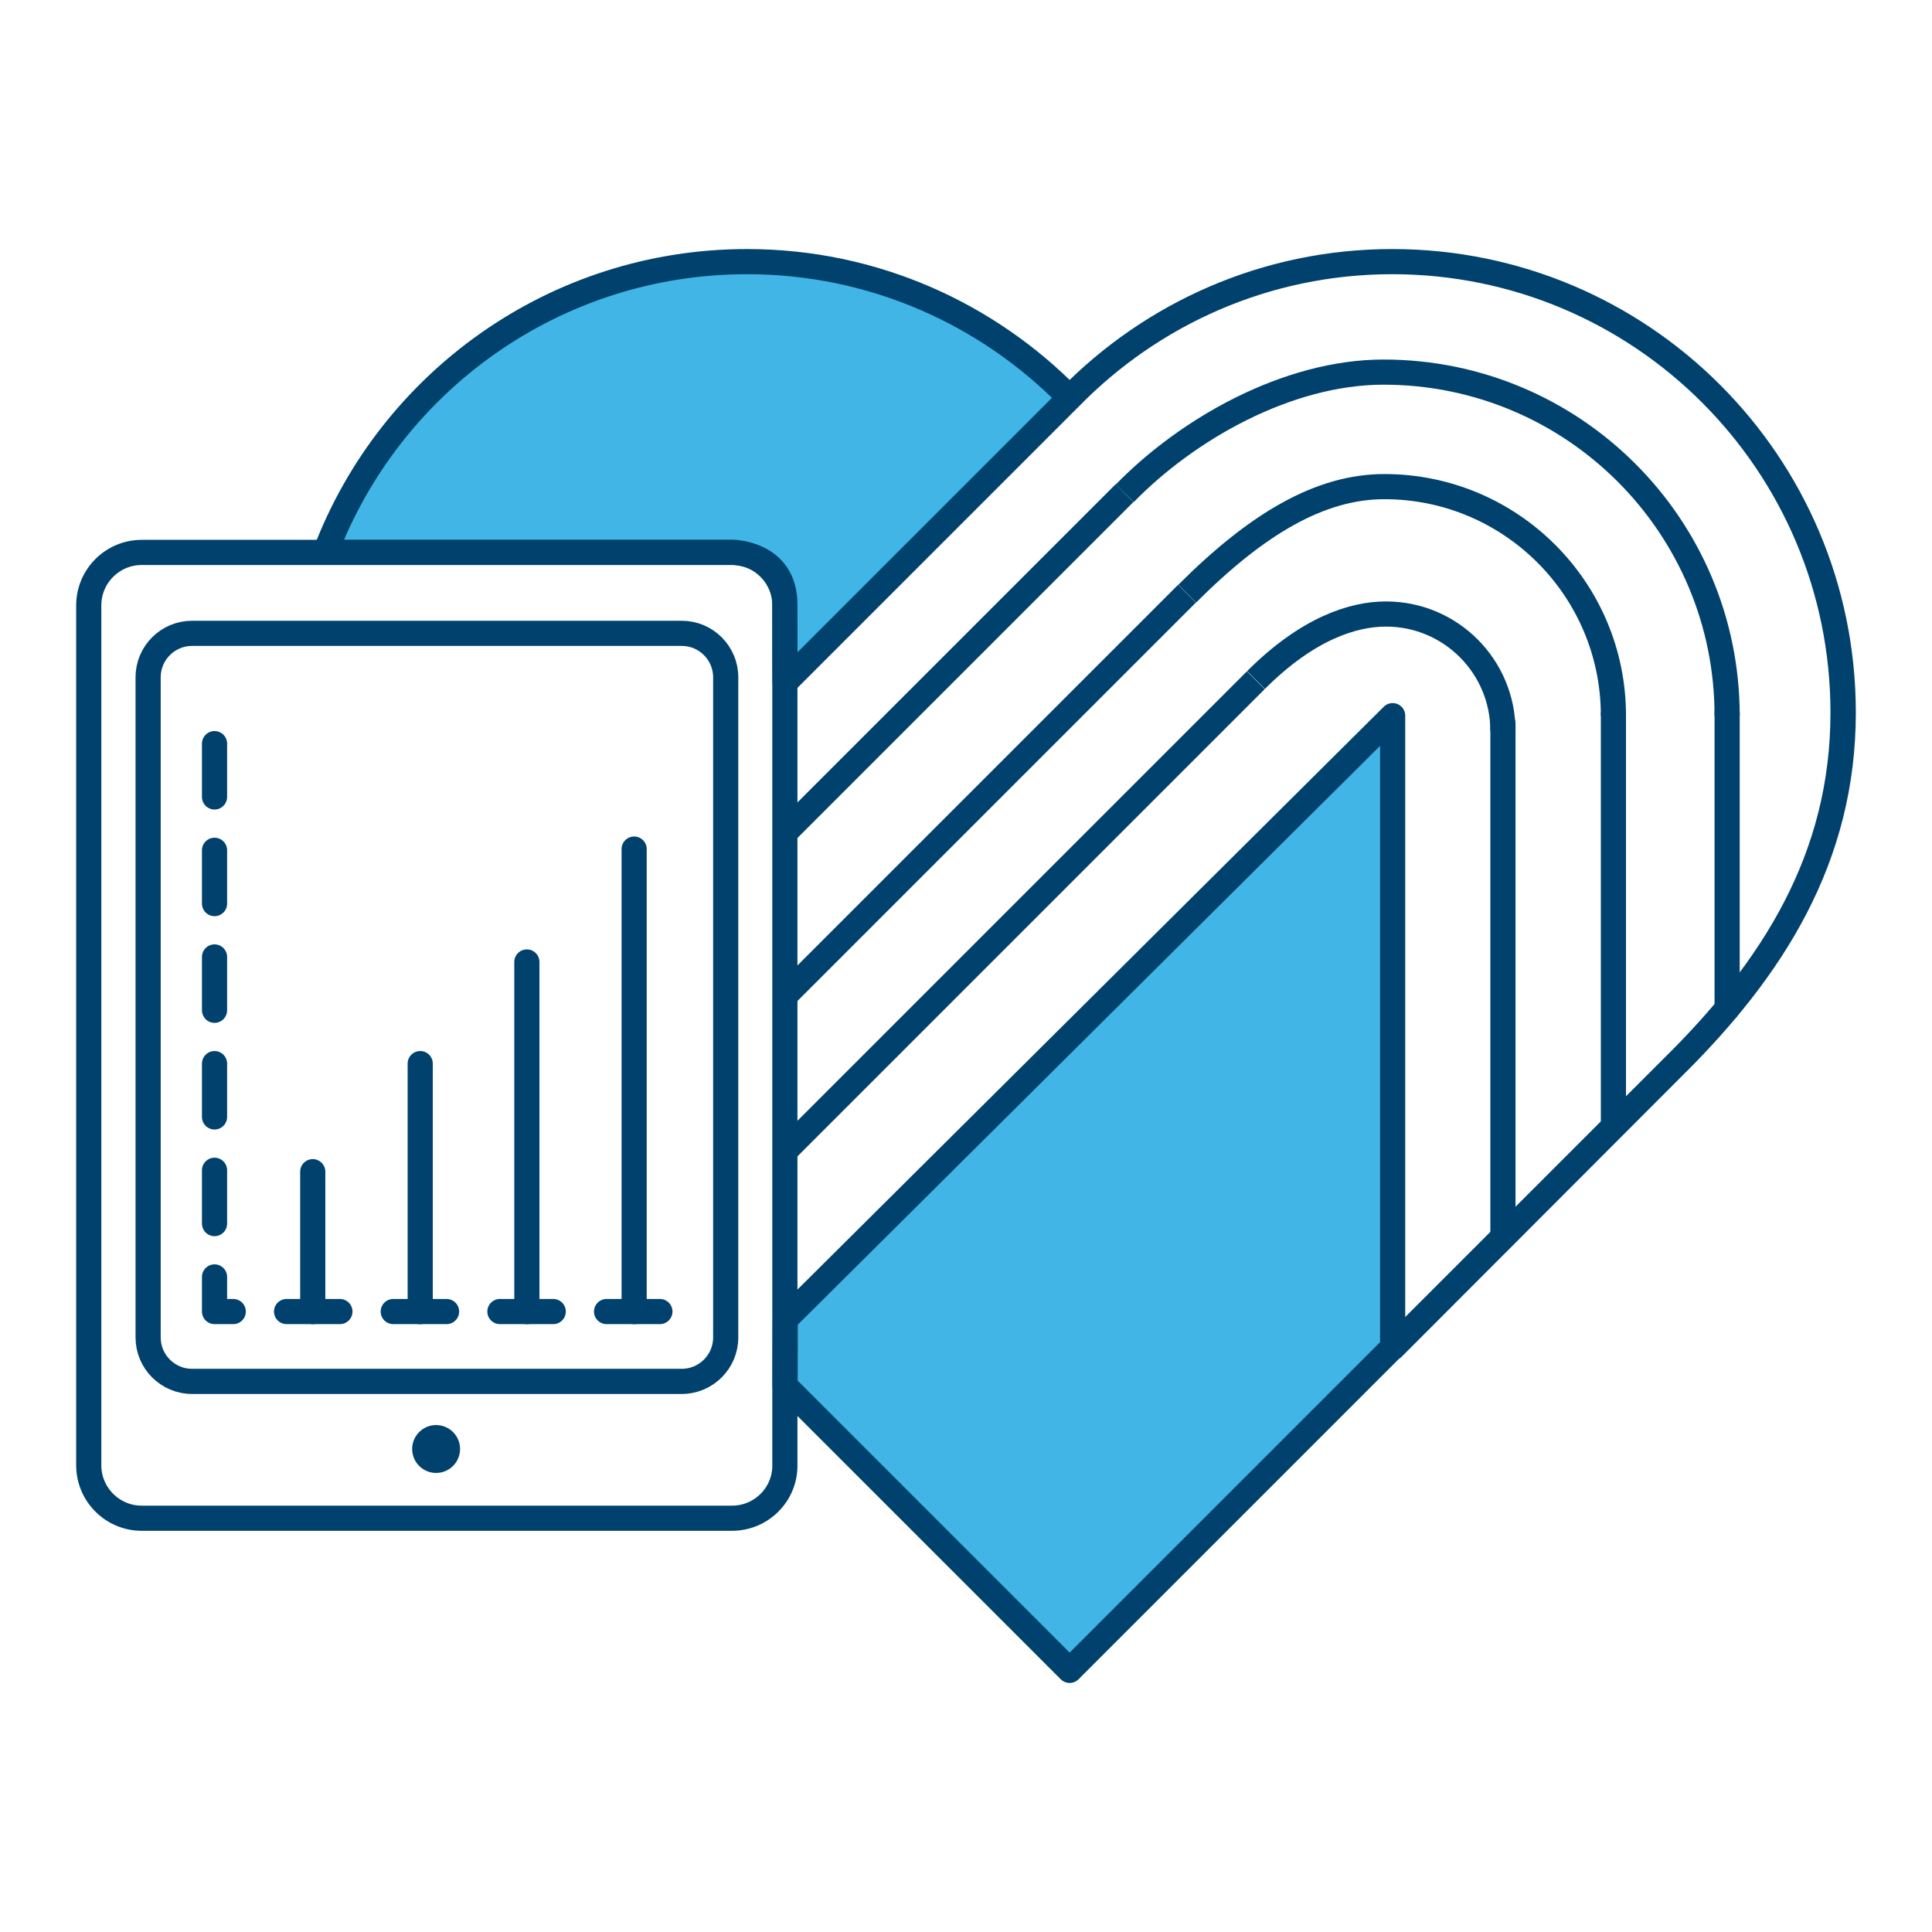 <?xml version="1.0" encoding="utf-8"?>
<!-- Generator: Adobe Illustrator 25.4.1, SVG Export Plug-In . SVG Version: 6.00 Build 0)  -->
<svg version="1.1" id="Layer_1" xmlns="http://www.w3.org/2000/svg" xmlns:xlink="http://www.w3.org/1999/xlink" x="0px" y="0px"
	 viewBox="0 0 96 96" style="enable-background:new 0 0 96 96;" xml:space="preserve">
<style type="text/css">
	.st0{fill:none;stroke:#00426D;stroke-width:1.25;stroke-miterlimit:10;}
	.st1{fill:none;stroke:#00426D;stroke-width:1.25;stroke-linecap:round;stroke-linejoin:round;stroke-miterlimit:10;}
	
		.st2{fill:none;stroke:#00426D;stroke-width:1.25;stroke-linecap:round;stroke-linejoin:round;stroke-miterlimit:10;stroke-dasharray:2.65;}
	.st3{fill:#00426D;}
	.st4{fill:#41B6E6;stroke:#00426D;stroke-width:1.25;stroke-linecap:round;stroke-linejoin:round;stroke-miterlimit:10;}
</style>
<g>
	<path class="st0" d="M85.82,35.56c0-9.43-7.64-17.07-17.07-17.07c-4.79,0-9.76,2.84-12.86,6.02"/>
	<path class="st0" d="M74.68,36.32c0-3.21-2.6-5.81-5.81-5.81c-1.63,0-3.89,0.71-6.46,3.28"/>
	<line class="st1" x1="74.68" y1="35.96" x2="74.68" y2="61.47"/>
	<line class="st1" x1="80.17" y1="35.51" x2="80.17" y2="55.71"/>
	<line class="st1" x1="85.82" y1="35.42" x2="85.82" y2="50.12"/>
	<path class="st0" d="M80.17,35.56c0-6.29-5.1-11.38-11.38-11.38c-3.19,0-6.32,1.84-9.8,5.32"/>
	<path class="st1" d="M36.37,75.44l-29.33,0c-1.45,0-2.63-1.18-2.63-2.63l0-42.73c0-1.45,1.18-2.63,2.63-2.63l29.33,0
		c1.45,0,2.63,1.18,2.63,2.63l0,42.73C39.01,74.26,37.83,75.44,36.37,75.44z"/>
	<path class="st1" d="M33.88,68.64l-24.34,0c-1.2,0-2.18-0.98-2.18-2.18l0-32.81c0-1.2,0.98-2.18,2.18-2.18l24.34,0
		c1.2,0,2.18,0.98,2.18,2.18l0,32.81C36.06,67.66,35.08,68.64,33.88,68.64z"/>
	<polyline class="st2" points="32.79,65.17 10.78,65.17 10.66,65.17 10.66,35.72 	"/>
	<line class="st1" x1="15.54" y1="65.17" x2="15.54" y2="58.22"/>
	<line class="st1" x1="20.88" y1="65.17" x2="20.88" y2="52.85"/>
	<line class="st1" x1="26.18" y1="65.17" x2="26.18" y2="47.8"/>
	<line class="st1" x1="31.51" y1="65.17" x2="31.51" y2="42.19"/>
	<line class="st0" x1="55.88" y1="24.5" x2="39.02" y2="41.36"/>
	<line class="st0" x1="58.98" y1="29.5" x2="39.02" y2="49.46"/>
	<line class="st0" x1="62.4" y1="33.8" x2="39.02" y2="57.18"/>
	<path class="st1" d="M37.36,67.21"/>
	<circle class="st3" cx="21.67" cy="72" r="1.19"/>
	<path class="st4" d="M39.01,33.91l14.14-14.14C57.22,15.6,62.89,13,69.18,13c12.38,0,22.41,10.03,22.41,22.41
		c0,7.2-3.47,12.71-8.52,17.68L69.2,66.98v-3.4V35.56l-30.18,30l-0.01,3.3L53.15,83l29.91-29.91c5.06-4.97,8.52-10.48,8.52-17.68
		C91.58,23.03,81.55,13,69.18,13c-6.29,0-11.96,2.6-16.03,6.76C49.08,15.6,43.41,13,37.12,13c-9.57,0-17.74,6-20.95,14.44h5.55
		h14.65c0,0,2.65,0,2.63,2.63C39,32.28,39.01,33.91,39.01,33.91"/>
</g>
</svg>
